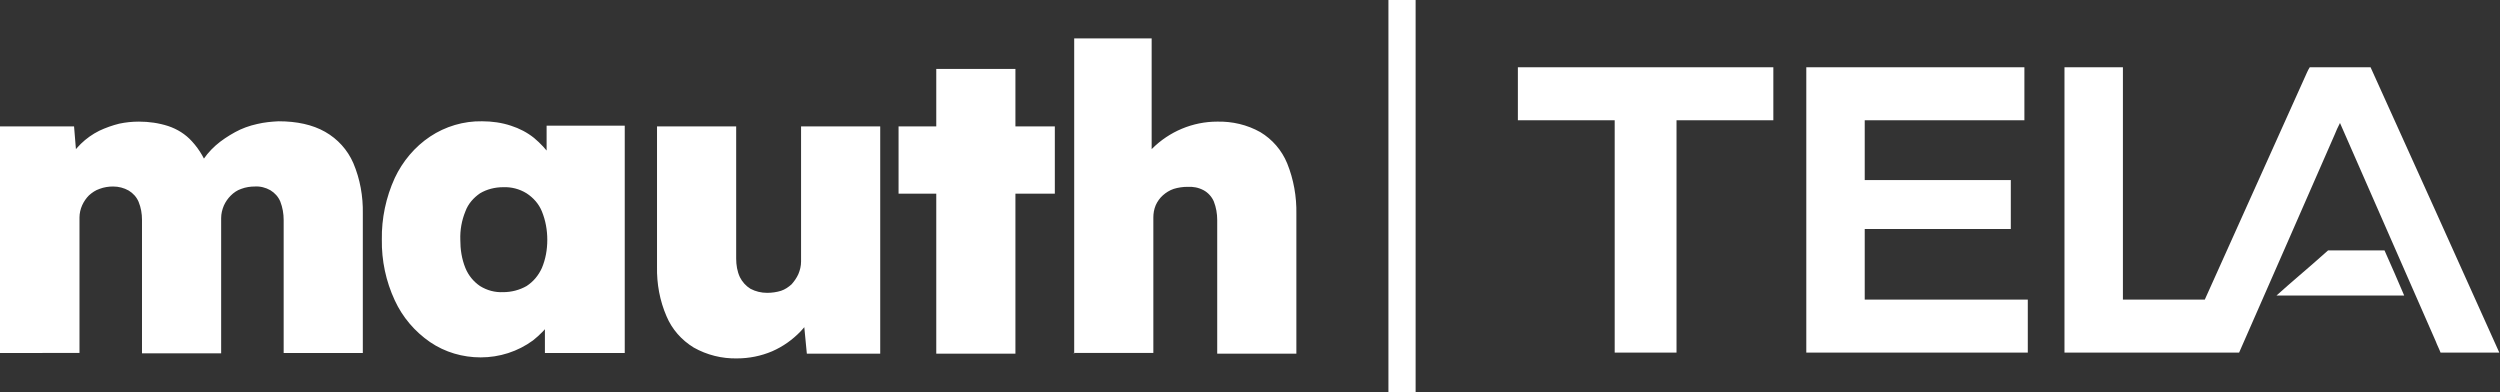 <?xml version="1.0" encoding="UTF-8"?>
<svg xmlns="http://www.w3.org/2000/svg" version="1.1" viewBox="0 0 735.9 115.4">
  <rect x="0" y="0" width="735.9" height="115.4" fill="#333333" stroke="none"/>
  <defs>
    <style>
      .cls-1 {
        fill: none;
        stroke: #fff;
        stroke-width: 8px;
      }

      .cls-2 {
        fill: #fff;
      }
    </style>
  </defs>
  <!-- Generator: Adobe Illustrator 28.6.0, SVG Export Plug-In . SVG Version: 1.2.0 Build 709)  -->
  <g>
    <g id="Ebene_1">
      <g id="Gruppe_347">
        <g id="Gruppe_328">
          <g id="Gruppe_327">
            <g id="Gruppe_317">
              <g id="Gruppe_316">
                <g id="Gruppe_314">
                  <g id="Gruppe_311">
                    <g id="Gruppe_310">
                      <g id="Gruppe_301">
                        <line id="Linie_1" class="cls-1" x1="412.7" y1="115.4" x2="412.7"/>
                      </g>
                    </g>
                  </g>
                </g>
              </g>
            </g>
            <path id="Pfad_1145" class="cls-2" d="M0,104.1V37.2h21.8l.9,11-2.9-.5c2.1-4,5.4-7.2,9.4-9.2,1.9-.9,3.9-1.6,5.9-2.1,1.9-.4,3.8-.6,5.8-.6,2.9,0,5.8.4,8.6,1.3,2.7.9,5.1,2.4,7,4.5,2.3,2.5,4,5.5,5.1,8.8l-3.6-.3,1-1.8c1.2-2.1,2.7-3.9,4.5-5.5,1.7-1.5,3.7-2.8,5.7-3.9,2-1.1,4.2-1.9,6.5-2.4,2.1-.5,4.2-.7,6.3-.8,5.4,0,10,1,13.7,3.1,3.7,2.1,6.6,5.3,8.3,9.2,2,4.7,2.9,9.8,2.8,14.9v41h-23.3v-39.1c0-1.9-.3-3.7-1-5.5-.6-1.4-1.6-2.5-2.9-3.3-1.4-.8-3-1.2-4.6-1.1-1.3,0-2.7.2-4,.7-1.2.4-2.2,1.1-3.1,2-.8.8-1.5,1.8-2,2.9-.5,1.2-.8,2.4-.8,3.7v39.8h-23.3v-39.3c0-1.8-.3-3.6-1-5.3-.6-1.4-1.6-2.5-2.9-3.3-1.4-.8-3-1.2-4.6-1.2-1.3,0-2.7.2-4,.7-1.2.4-2.2,1.1-3.1,1.9-.8.8-1.5,1.8-2,2.9-.5,1.1-.8,2.4-.8,3.6v39.9H0ZM141.5,105.2c-5.3,0-10.5-1.5-14.9-4.5-4.5-3.1-8.1-7.3-10.4-12.3-2.6-5.6-3.9-11.7-3.8-17.9-.1-6.2,1.2-12.4,3.8-18.1,2.3-4.9,5.9-9.2,10.4-12.2,4.5-3,9.9-4.6,15.3-4.5,2.9,0,5.8.4,8.5,1.3,2.5.8,4.8,2,6.8,3.6,1.9,1.6,3.6,3.4,5,5.4,1.4,2,2.6,4.2,3.5,6.5l-4.8-.3v-15.2h23v66.9h-23.5v-16.3l5.1.3c-.7,2.4-1.9,4.7-3.3,6.8-1.5,2.1-3.3,3.9-5.3,5.5-4.5,3.3-9.9,5-15.4,5h0ZM148.1,86c2.4,0,4.8-.6,6.9-1.8,2-1.3,3.5-3.1,4.5-5.3,1.1-2.6,1.6-5.4,1.6-8.3,0-2.9-.5-5.7-1.6-8.4-.9-2.2-2.5-4-4.5-5.3-2.1-1.3-4.5-1.9-6.9-1.8-2.4,0-4.8.6-6.8,1.8-1.9,1.3-3.5,3.1-4.3,5.3-1.1,2.7-1.6,5.5-1.5,8.4,0,2.8.4,5.6,1.5,8.3.9,2.2,2.4,4,4.3,5.3,2.1,1.3,4.4,1.9,6.8,1.8h0ZM217,105.5c-4.5.1-8.9-1-12.8-3.2-3.6-2.2-6.4-5.4-8-9.2-2-4.6-2.9-9.6-2.8-14.6v-41.3h23.3v38.9c0,1.9.3,3.8,1.1,5.5.7,1.4,1.8,2.6,3.1,3.4,1.5.8,3.2,1.2,4.9,1.2,1.4,0,2.8-.2,4.1-.6,1.2-.4,2.2-1.1,3.1-1.9.8-.9,1.5-1.9,2-3,.5-1.2.8-2.4.8-3.7v-39.8h23.3v66.9h-21.6l-1.3-13.5,4.4-1.5c-1,3.1-2.6,6-4.9,8.4-2.4,2.5-5.2,4.5-8.4,5.9-3.3,1.4-6.8,2.1-10.4,2.1h0ZM275.6,104.1V20.3h23.3v83.8h-23.3ZM264.5,57v-19.8h46v19.8h-46ZM316.2,104.1V11.3h22.8v39.5l-4.8,1.5c.9-3.2,2.5-6.1,4.9-8.5,5.1-5.1,12-8,19.2-8,4.4-.1,8.8.9,12.7,3.1,3.5,2.1,6.3,5.3,7.9,9.2,1.9,4.7,2.8,9.8,2.7,14.9v41.1h-23.3v-39.3c0-1.9-.3-3.7-1-5.5-.6-1.4-1.7-2.6-3-3.3-1.5-.8-3.1-1.1-4.8-1-1.3,0-2.7.2-4,.6-1.2.4-2.3,1.1-3.2,1.9-.9.8-1.6,1.8-2.1,2.9-.5,1.2-.7,2.4-.7,3.6v39.9h-23.5Z"/>
          </g>
        </g>
        <g id="Tela">
          <g id="_4d4d4dff">
            <path id="Pfad_1153" class="cls-2" d="M446.8,19.8h75.2c0,5.2,0,10.4,0,15.6h-28.5v68.4h-18.2c0-22.8,0-45.6,0-68.4-8.7,0-17.4,0-26,0-.8,0-1.7,0-2.5,0v-15.6Z"/>
            <path id="Pfad_1154" class="cls-2" d="M531.7,19.8h64.2c0,5.2,0,10.4,0,15.6-15.7,0-31.4,0-47,0v17.6h43v14.4c-14.3,0-28.6,0-43,0,0,6.9,0,13.9,0,20.8,16,0,32,0,48,0,0,5.2,0,10.4,0,15.6h-65.2c0-2.3,0-4.6,0-7,0-25.7,0-51.4,0-77.1Z"/>
            <path id="Pfad_1155" class="cls-2" d="M607.8,19.8h17.1c0,22.8,0,45.6,0,68.4,8,0,16.1,0,24.1,0,10-22.3,20.1-44.6,30.1-66.9.2-.5.5-1,.8-1.5h17.9c12.7,28,25.3,56,37.9,84h-17.3c-.4-1.1-1-2.2-1.4-3.3-9.4-21.4-18.8-42.9-28.2-64.3-.6,1.1-1.1,2.3-1.6,3.5-9.4,21.4-18.7,42.8-28.1,64.1h-51.4c0-.8,0-1.7,0-2.5,0-27.2,0-54.3,0-81.5Z"/>
          </g>
          <g id="_ff004dff">
            <path id="Pfad_1156" class="cls-2" d="M676.6,81.3c2.9-2.5,5.8-5,8.7-7.6,5.5,0,11.1,0,16.6,0,2,4.4,3.9,8.9,5.8,13.3-12.5,0-25.1,0-37.6,0,2.1-1.9,4.3-3.8,6.5-5.7Z"/>
          </g>
        </g>
      </g>
    </g>
  </g>
</svg>